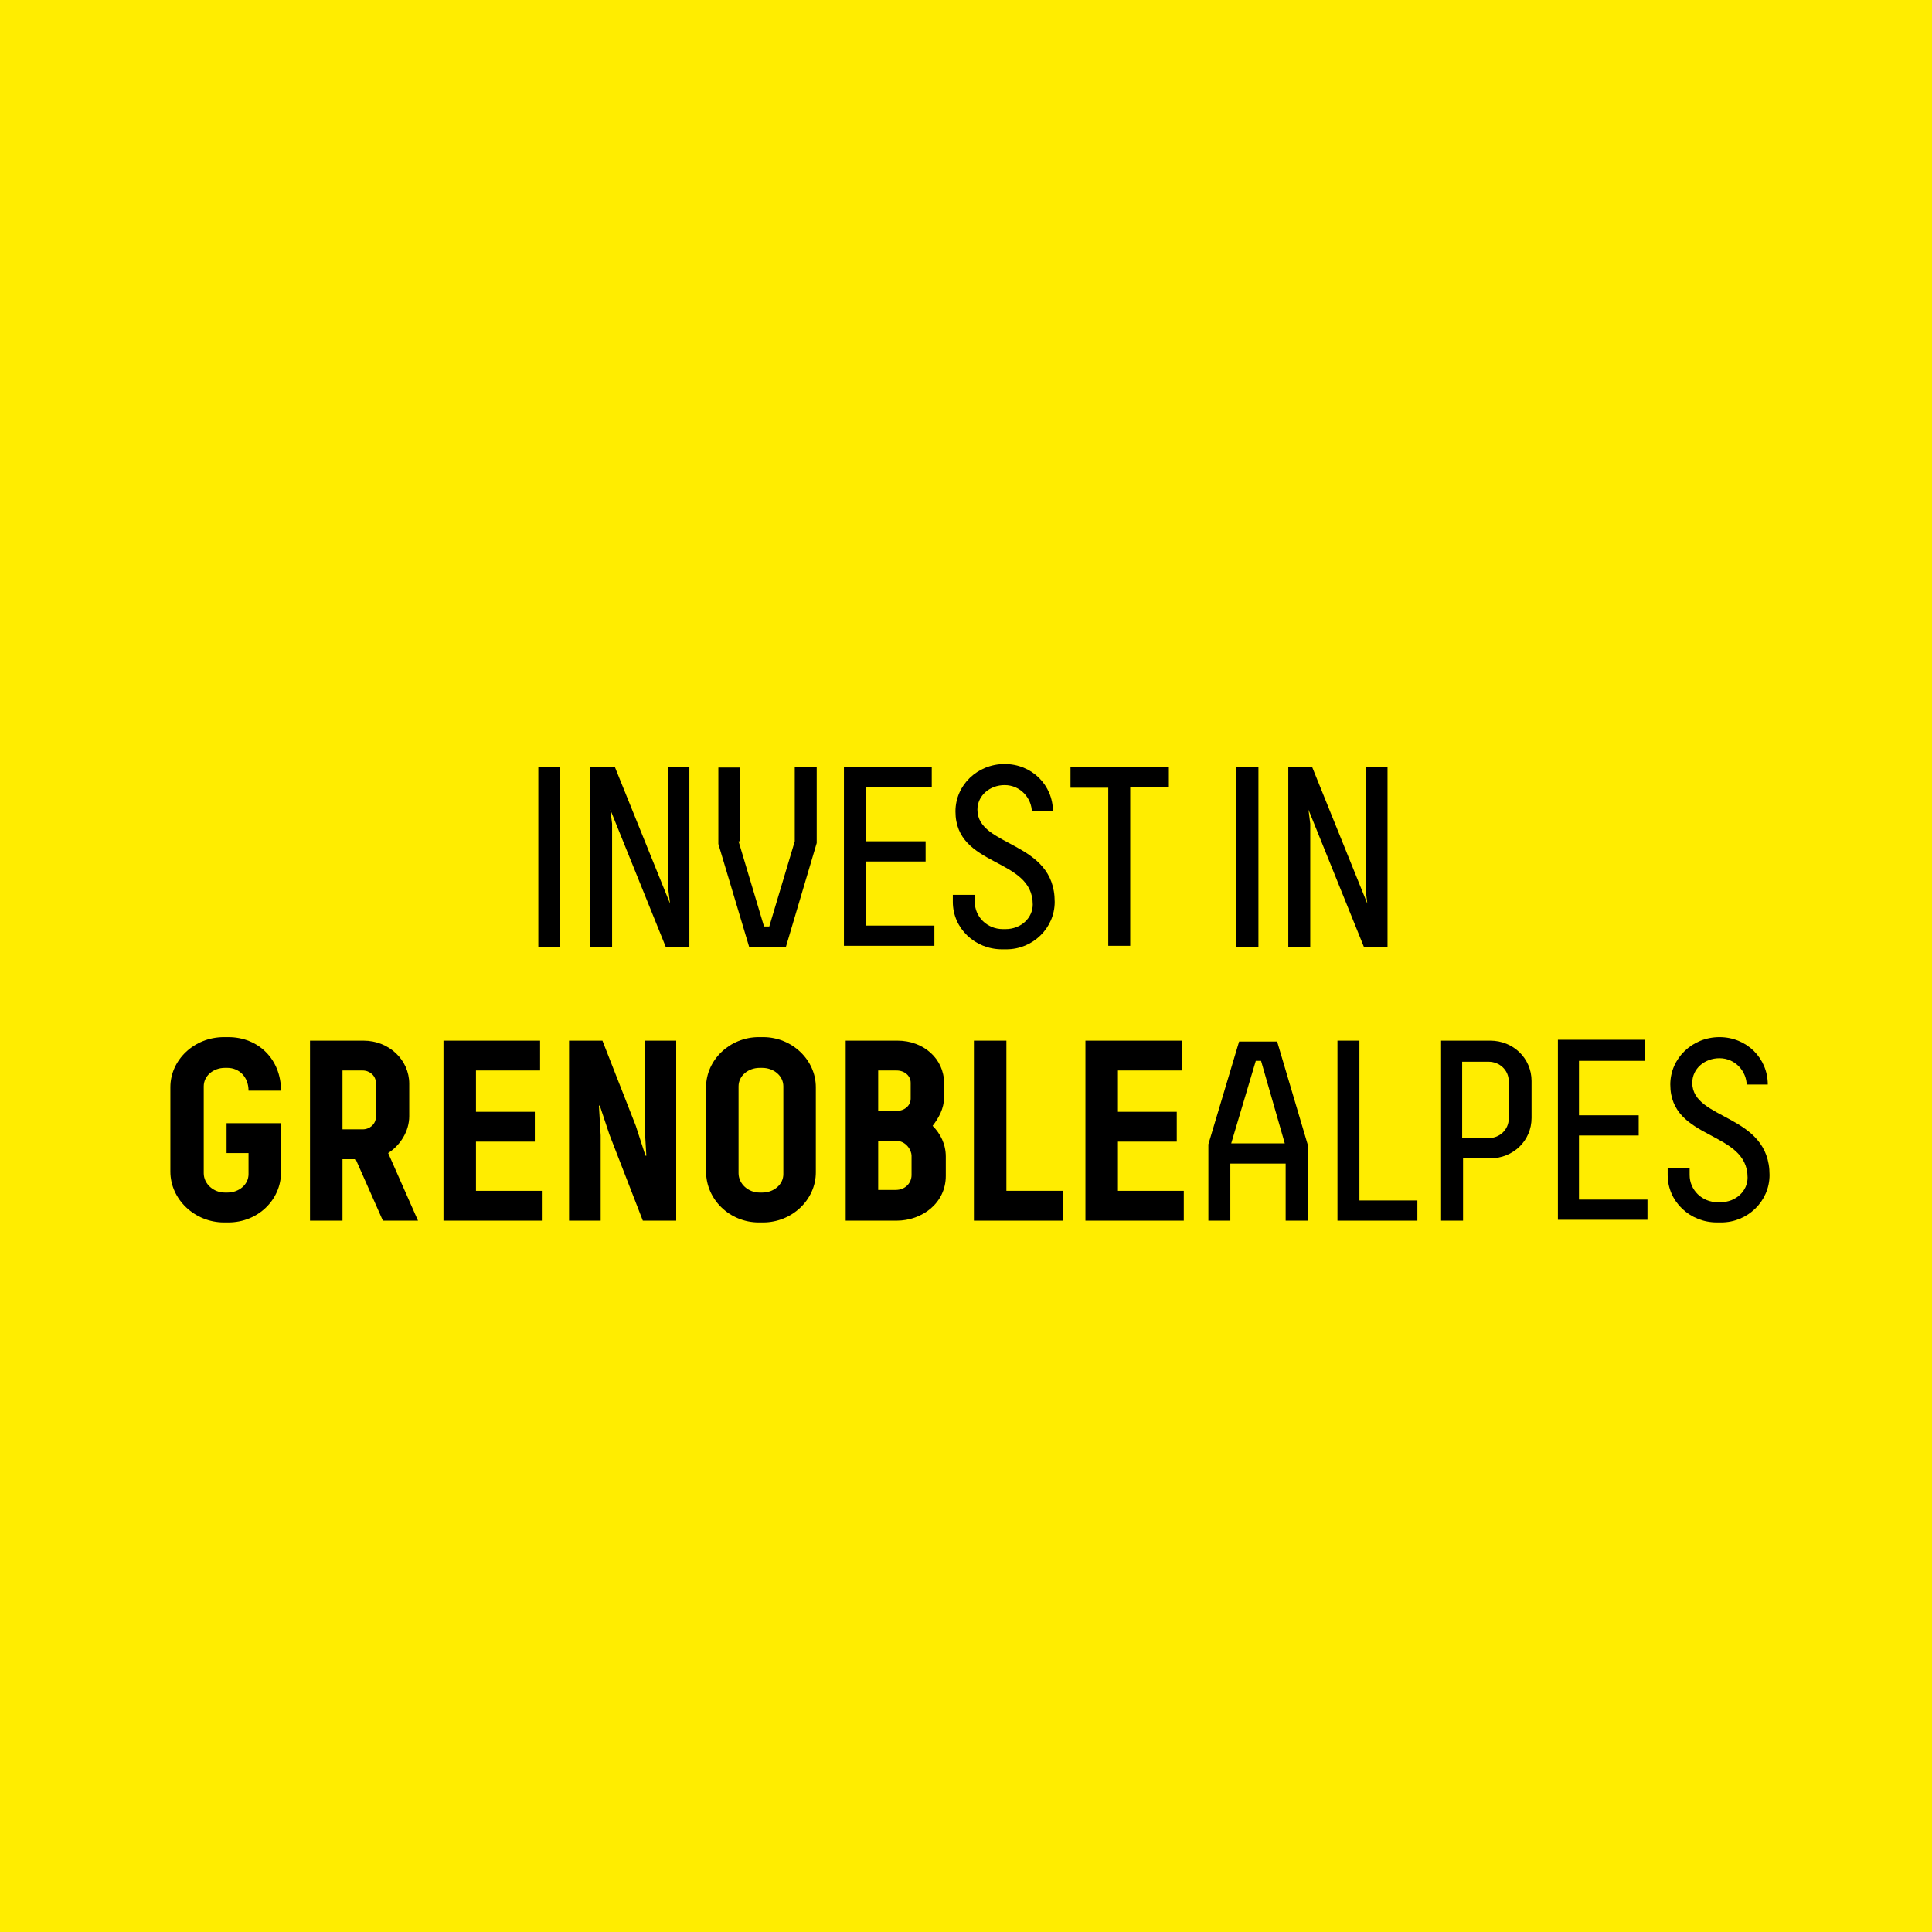 <?xml version="1.0" encoding="utf-8"?>
<!-- Generator: Adobe Illustrator 23.0.6, SVG Export Plug-In . SVG Version: 6.00 Build 0)  -->
<svg version="1.1" id="DECIMA" xmlns="http://www.w3.org/2000/svg" xmlns:xlink="http://www.w3.org/1999/xlink" x="0px" y="0px"
	 viewBox="0 0 220 220" style="enable-background:new 0 0 220 220;" xml:space="preserve">
<style type="text/css">
	.st0{fill:#FFED00;}
</style>
<g>
	<rect class="st0" width="220" height="220"/>
	<g>
		<g>
			<path d="M63.8,107.8h-2.5V87.3h2.5V107.8z"/>
			<path d="M78.5,87.3v20.5h-2.7l-6.3-15.6l0.2,1.6v14h-2.5V87.3H70l6.3,15.6l-0.2-1.6v-14H78.5z"/>
			<path d="M84.1,95.8l2.9,9.7h0.6l2.9-9.7v-8.5h2.5V96l-3.5,11.8h-4.2l-3.5-11.7v-8.7h2.5V95.8z"/>
			<path d="M106.1,87.3v2.3h-7.5v6.2h6.8v2.3h-6.8v7.3h7.8v2.3H96.1V87.3H106.1z"/>
			<path d="M117.5,92.5c0-1.6-1.3-3.1-3.1-3.1c-1.7,0-3.1,1.2-3.1,2.8c0,4.3,8.8,3.5,8.8,10.5c0,3-2.5,5.4-5.5,5.4h-0.5
				c-3.1,0-5.6-2.4-5.6-5.4v-0.8h2.5v0.8c0,1.7,1.4,3.1,3.2,3.1h0.3c1.8,0,3.1-1.3,3.1-2.8c0-5.4-8.8-4.2-8.8-10.6
				c0-3,2.5-5.4,5.6-5.4s5.5,2.4,5.5,5.4H117.5z"/>
			<path d="M121.9,87.3h11.2v2.3h-4.4v18.1h-2.5V89.7h-4.3V87.3z"/>
			<path d="M143.3,107.8h-2.5V87.3h2.5V107.8z"/>
			<path d="M158,87.3v20.5h-2.7L149,92.2l0.2,1.6v14h-2.5V87.3h2.7l6.3,15.6l-0.2-1.6v-14H158z"/>
		</g>
	</g>
	<g>
		<path d="M32,133.5c0,3.1-2.6,5.7-6,5.7h-0.5c-3.3,0-6.1-2.6-6.1-5.8v-9.6c0-3.1,2.7-5.7,6.1-5.7H26c3.4,0,6,2.5,6,6.1h-3.7
			c0-1.6-1.1-2.6-2.4-2.6h-0.3c-1.3,0-2.4,0.9-2.4,2.1v9.9c0,1.2,1.1,2.2,2.4,2.2h0.3c1.3,0,2.4-0.9,2.4-2.1v-2.4h-2.5v-3.4H32
			V133.5z"/>
		<path d="M40.5,132H39v7h-3.7v-20.5h6.1c2.9,0,5.2,2.2,5.2,4.9v3.7c0,1.7-1,3.3-2.4,4.2l3.4,7.7h-4L40.5,132z M42.8,123.3
			c0-0.8-0.7-1.4-1.5-1.4H39v6.7h2.3c0.8,0,1.5-0.6,1.5-1.4V123.3z"/>
		<path d="M61.5,118.5v3.4h-7.3v4.7h6.7v3.4h-6.7v5.6h7.5v3.4H50.5v-20.5H61.5z"/>
		<path d="M77,118.5v20.5h-3.8l-3.8-9.8l-1.1-3.3h-0.1l0.2,3.4v9.7h-3.6v-20.5h3.8l3.8,9.7l1.1,3.4h0.1l-0.2-3.4v-9.7H77z"/>
		<path d="M92.9,133.5c0,3.1-2.7,5.7-6,5.7h-0.5c-3.3,0-6-2.6-6-5.8v-9.6c0-3.1,2.7-5.7,6-5.7h0.5c3.3,0,6,2.6,6,5.7V133.5z
			 M89.2,123.7c0-1.2-1.1-2.1-2.4-2.1h-0.3c-1.3,0-2.4,0.9-2.4,2.1v9.9c0,1.2,1.1,2.2,2.4,2.2h0.3c1.3,0,2.4-0.9,2.4-2.1V123.7z"/>
		<path d="M107.5,123.3v1.7c0,1.2-0.6,2.3-1.3,3.2c0.9,0.9,1.5,2.1,1.5,3.5v2.2c0,3.1-2.7,5.1-5.6,5.1h-5.8v-20.5h5.9
			C105.2,118.5,107.5,120.6,107.5,123.3z M100,121.9v4.6h2.1c0.9,0,1.6-0.6,1.6-1.4v-1.8c0-0.8-0.7-1.4-1.6-1.4H100z M100,135.5h2
			c1.1,0,1.8-0.8,1.8-1.7v-2.2c0-0.6-0.6-1.7-1.8-1.7h-2V135.5z"/>
		<path d="M114.6,118.5v17.1h6.4v3.4h-10.1v-20.5H114.6z"/>
		<path d="M134.6,118.5v3.4h-7.3v4.7h6.7v3.4h-6.7v5.6h7.5v3.4h-11.2v-20.5H134.6z"/>
		<path d="M145.4,118.5l3.5,11.8v8.7h-2.5v-6.5h-6.3v6.5h-2.5v-8.7l3.5-11.7H145.4z M143.6,120.8h-0.6l-2.8,9.4h6.1L143.6,120.8z"/>
		<path d="M154.8,118.5v18.2h6.6v2.3h-9.1v-20.5H154.8z"/>
		<path d="M164.1,118.5h5.6c2.6,0,4.7,2,4.7,4.6v4.2c0,2.6-2.1,4.6-4.7,4.6h-3.1v7.1h-2.5V118.5z M171.8,123.1c0-1.2-1-2.2-2.3-2.2
			h-3v8.7h3c1.3,0,2.3-1,2.3-2.2V123.1z"/>
		<path d="M187.3,118.5v2.3h-7.5v6.2h6.8v2.3h-6.8v7.3h7.8v2.3h-10.2v-20.5H187.3z"/>
		<path d="M198.9,123.6c0-1.6-1.3-3.1-3.1-3.1c-1.7,0-3.1,1.2-3.1,2.8c0,4.3,8.8,3.5,8.8,10.5c0,3-2.5,5.4-5.5,5.4h-0.5
			c-3.1,0-5.6-2.4-5.6-5.4v-0.8h2.5v0.8c0,1.7,1.4,3.1,3.2,3.1h0.3c1.8,0,3.1-1.3,3.1-2.8c0-5.4-8.8-4.2-8.8-10.6
			c0-3,2.5-5.4,5.6-5.4s5.5,2.4,5.5,5.4H198.9z"/>
	</g>
</g>
</svg>
